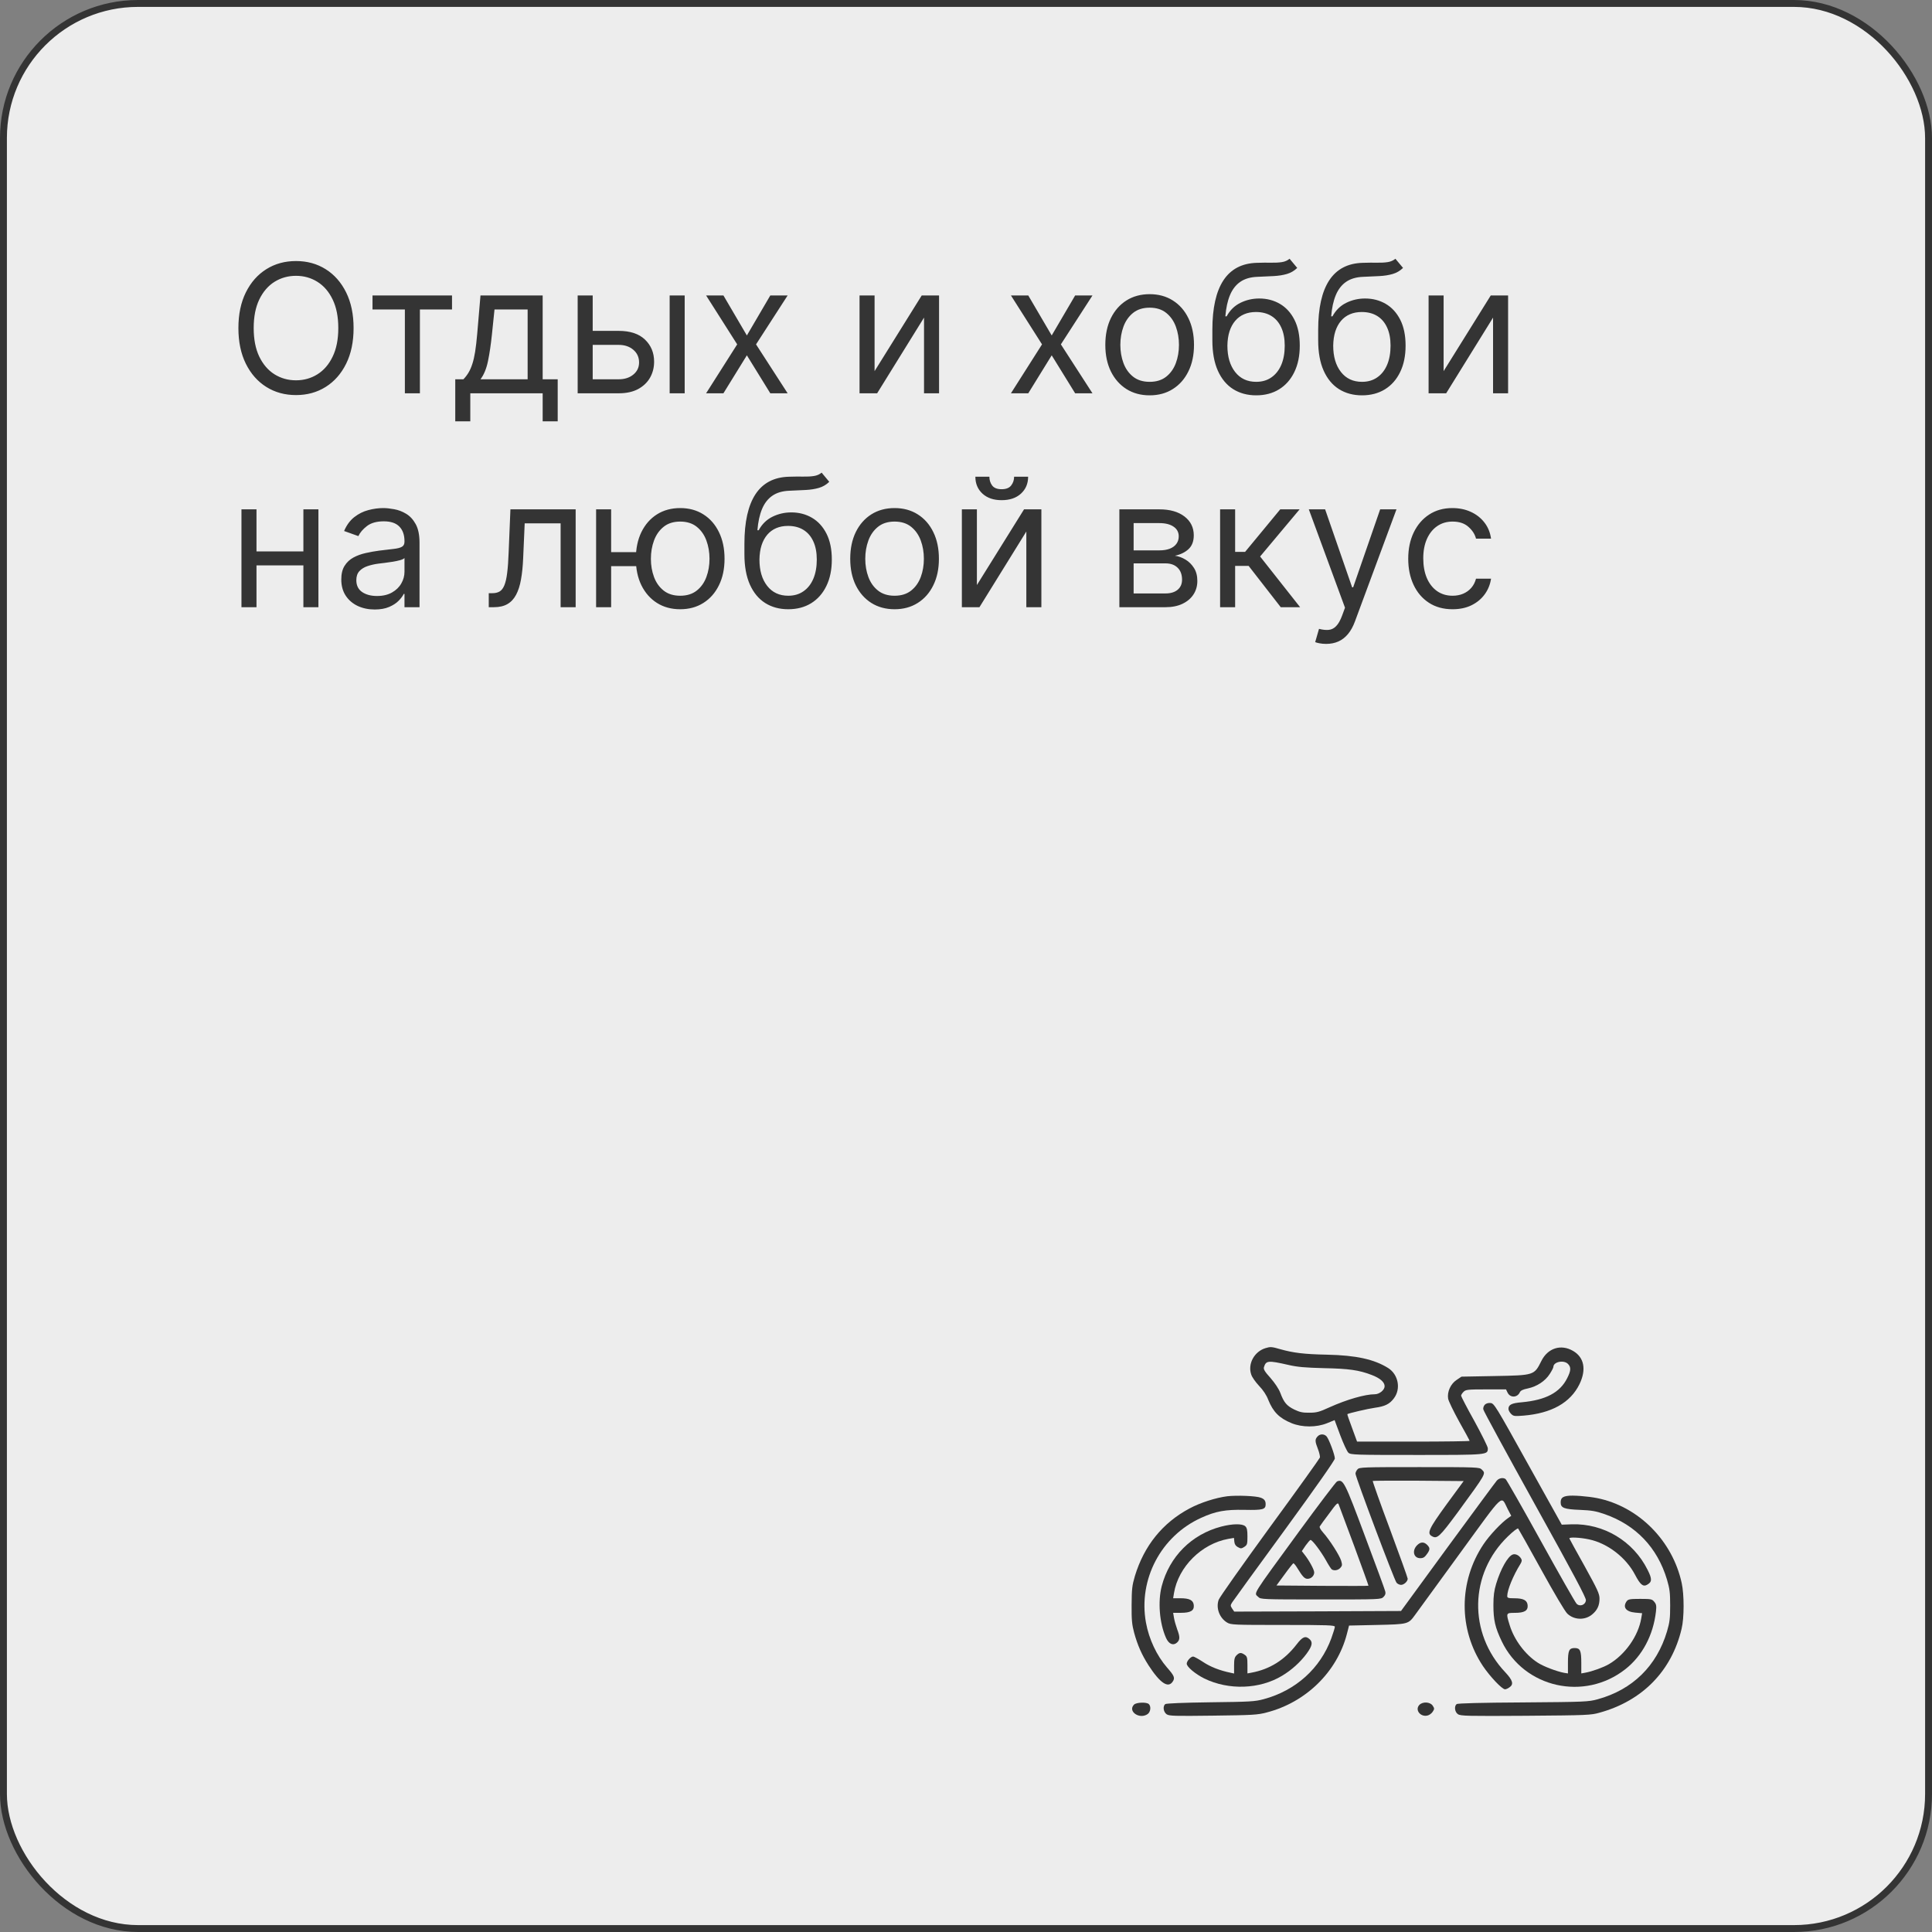 <?xml version="1.0" encoding="UTF-8"?> <svg xmlns="http://www.w3.org/2000/svg" width="280" height="280" viewBox="0 0 280 280" fill="none"><rect x="0" y="0" width="280" height="280" fill="#808080" stroke="none"/> <rect x="0.5" y="0.5" width="279" height="279" rx="19.5" fill="#EDEDED" stroke="#343434"></rect> <path d="M51.244 47.545C51.244 49.54 50.884 51.263 50.164 52.716C49.444 54.169 48.456 55.289 47.2 56.077C45.945 56.865 44.51 57.258 42.898 57.258C41.285 57.258 39.851 56.865 38.595 56.077C37.34 55.289 36.352 54.169 35.631 52.716C34.911 51.263 34.551 49.54 34.551 47.545C34.551 45.551 34.911 43.828 35.631 42.375C36.352 40.922 37.34 39.802 38.595 39.014C39.851 38.226 41.285 37.832 42.898 37.832C44.51 37.832 45.945 38.226 47.2 39.014C48.456 39.802 49.444 40.922 50.164 42.375C50.884 43.828 51.244 45.551 51.244 47.545ZM49.028 47.545C49.028 45.908 48.755 44.526 48.207 43.4C47.665 42.273 46.929 41.421 46 40.842C45.077 40.264 44.043 39.974 42.898 39.974C41.753 39.974 40.716 40.264 39.786 40.842C38.863 41.421 38.127 42.273 37.58 43.4C37.038 44.526 36.767 45.908 36.767 47.545C36.767 49.183 37.038 50.565 37.58 51.691C38.127 52.818 38.863 53.67 39.786 54.249C40.716 54.827 41.753 55.117 42.898 55.117C44.043 55.117 45.077 54.827 46 54.249C46.929 53.67 47.665 52.818 48.207 51.691C48.755 50.565 49.028 49.183 49.028 47.545ZM53.986 44.849V42.818H65.509V44.849H60.856V57H58.677V44.849H53.986ZM65.98 61.062V54.969H67.162C67.451 54.667 67.701 54.341 67.91 53.99C68.119 53.639 68.301 53.224 68.454 52.744C68.615 52.257 68.75 51.666 68.861 50.971C68.972 50.269 69.07 49.423 69.156 48.432L69.636 42.818H78.648V54.969H80.827V61.062H78.648V57H68.159V61.062H65.98ZM69.636 54.969H76.469V44.849H71.668L71.298 48.432C71.144 49.915 70.954 51.211 70.726 52.319C70.498 53.427 70.135 54.31 69.636 54.969ZM85.603 47.952H89.665C91.327 47.952 92.598 48.373 93.478 49.217C94.358 50.06 94.799 51.128 94.799 52.42C94.799 53.27 94.602 54.042 94.208 54.738C93.814 55.427 93.235 55.978 92.472 56.391C91.709 56.797 90.773 57 89.665 57H83.719V42.818H85.898V54.969H89.665C90.527 54.969 91.235 54.741 91.788 54.285C92.343 53.83 92.62 53.245 92.62 52.531C92.62 51.78 92.343 51.168 91.788 50.694C91.235 50.22 90.527 49.983 89.665 49.983H85.603V47.952ZM97.051 57V42.818H99.23V57H97.051ZM104.844 42.818L108.242 48.617L111.639 42.818H114.151L109.571 49.909L114.151 57H111.639L108.242 51.497L104.844 57H102.333L106.838 49.909L102.333 42.818H104.844ZM126.751 53.787L133.584 42.818H136.095V57H133.916V46.031L127.121 57H124.572V42.818H126.751V53.787ZM149.024 42.818L152.421 48.617L155.819 42.818H158.33L153.751 49.909L158.33 57H155.819L152.421 51.497L149.024 57H146.512L151.018 49.909L146.512 42.818H149.024ZM166.617 57.295C165.337 57.295 164.213 56.991 163.247 56.381C162.287 55.772 161.536 54.919 160.994 53.824C160.459 52.728 160.191 51.448 160.191 49.983C160.191 48.506 160.459 47.216 160.994 46.114C161.536 45.013 162.287 44.157 163.247 43.548C164.213 42.938 165.337 42.633 166.617 42.633C167.897 42.633 169.018 42.938 169.978 43.548C170.944 44.157 171.695 45.013 172.231 46.114C172.772 47.216 173.043 48.506 173.043 49.983C173.043 51.448 172.772 52.728 172.231 53.824C171.695 54.919 170.944 55.772 169.978 56.381C169.018 56.991 167.897 57.295 166.617 57.295ZM166.617 55.338C167.59 55.338 168.39 55.089 169.018 54.59C169.645 54.092 170.11 53.436 170.412 52.624C170.713 51.811 170.864 50.931 170.864 49.983C170.864 49.035 170.713 48.152 170.412 47.333C170.11 46.514 169.645 45.853 169.018 45.348C168.39 44.843 167.59 44.591 166.617 44.591C165.644 44.591 164.844 44.843 164.216 45.348C163.589 45.853 163.124 46.514 162.822 47.333C162.521 48.152 162.37 49.035 162.37 49.983C162.37 50.931 162.521 51.811 162.822 52.624C163.124 53.436 163.589 54.092 164.216 54.59C164.844 55.089 165.644 55.338 166.617 55.338ZM186.895 37.5L188.003 38.83C187.572 39.248 187.073 39.541 186.507 39.707C185.941 39.873 185.301 39.974 184.587 40.011C183.873 40.048 183.079 40.085 182.205 40.122C181.22 40.159 180.404 40.399 179.758 40.842C179.112 41.285 178.613 41.926 178.262 42.763C177.911 43.6 177.687 44.628 177.588 45.847H177.773C178.253 44.96 178.918 44.308 179.767 43.889C180.616 43.471 181.527 43.261 182.5 43.261C183.608 43.261 184.605 43.52 185.491 44.037C186.378 44.554 187.08 45.32 187.597 46.336C188.114 47.352 188.372 48.604 188.372 50.094C188.372 51.577 188.107 52.858 187.578 53.935C187.055 55.012 186.319 55.843 185.371 56.428C184.43 57.006 183.325 57.295 182.057 57.295C180.789 57.295 179.678 56.997 178.724 56.4C177.77 55.797 177.028 54.904 176.499 53.722C175.969 52.534 175.705 51.066 175.705 49.318V47.804C175.705 44.646 176.24 42.252 177.311 40.621C178.388 38.99 180.007 38.146 182.168 38.091C182.931 38.066 183.611 38.06 184.208 38.072C184.805 38.085 185.325 38.057 185.768 37.989C186.212 37.922 186.587 37.758 186.895 37.5ZM182.057 55.338C182.912 55.338 183.648 55.123 184.263 54.692C184.885 54.261 185.362 53.655 185.695 52.873C186.027 52.085 186.193 51.159 186.193 50.094C186.193 49.06 186.024 48.179 185.685 47.453C185.353 46.727 184.876 46.173 184.254 45.791C183.633 45.41 182.888 45.219 182.02 45.219C181.386 45.219 180.817 45.327 180.312 45.542C179.807 45.757 179.376 46.074 179.019 46.493C178.662 46.911 178.385 47.422 178.188 48.026C177.997 48.629 177.896 49.318 177.884 50.094C177.884 51.682 178.256 52.953 179.001 53.907C179.746 54.861 180.764 55.338 182.057 55.338ZM202.231 37.5L203.339 38.83C202.908 39.248 202.409 39.541 201.843 39.707C201.277 39.873 200.637 39.974 199.923 40.011C199.209 40.048 198.415 40.085 197.54 40.122C196.556 40.159 195.74 40.399 195.094 40.842C194.447 41.285 193.949 41.926 193.598 42.763C193.247 43.6 193.022 44.628 192.924 45.847H193.109C193.589 44.96 194.254 44.308 195.103 43.889C195.952 43.471 196.863 43.261 197.836 43.261C198.944 43.261 199.941 43.52 200.827 44.037C201.714 44.554 202.415 45.32 202.933 46.336C203.45 47.352 203.708 48.604 203.708 50.094C203.708 51.577 203.443 52.858 202.914 53.935C202.391 55.012 201.655 55.843 200.707 56.428C199.766 57.006 198.661 57.295 197.393 57.295C196.125 57.295 195.014 56.997 194.06 56.4C193.106 55.797 192.364 54.904 191.835 53.722C191.305 52.534 191.04 51.066 191.04 49.318V47.804C191.04 44.646 191.576 42.252 192.647 40.621C193.724 38.99 195.343 38.146 197.504 38.091C198.267 38.066 198.947 38.06 199.544 38.072C200.141 38.085 200.661 38.057 201.104 37.989C201.548 37.922 201.923 37.758 202.231 37.5ZM197.393 55.338C198.248 55.338 198.984 55.123 199.599 54.692C200.221 54.261 200.698 53.655 201.031 52.873C201.363 52.085 201.529 51.159 201.529 50.094C201.529 49.06 201.36 48.179 201.021 47.453C200.689 46.727 200.212 46.173 199.59 45.791C198.969 45.41 198.224 45.219 197.356 45.219C196.722 45.219 196.152 45.327 195.648 45.542C195.143 45.757 194.712 46.074 194.355 46.493C193.998 46.911 193.721 47.422 193.524 48.026C193.333 48.629 193.232 49.318 193.219 50.094C193.219 51.682 193.592 52.953 194.337 53.907C195.081 54.861 196.1 55.338 197.393 55.338ZM209.22 53.787L216.053 42.818H218.564V57H216.385V46.031L209.589 57H207.041V42.818H209.22V53.787ZM44.486 79.912V81.943H36.656V79.912H44.486ZM37.173 73.818V88H34.994V73.818H37.173ZM46.148 73.818V88H43.969V73.818H46.148ZM54.3 88.332C53.402 88.332 52.586 88.163 51.854 87.825C51.121 87.48 50.539 86.984 50.109 86.338C49.678 85.686 49.462 84.898 49.462 83.974C49.462 83.162 49.622 82.503 49.943 81.999C50.263 81.488 50.69 81.088 51.226 80.798C51.761 80.509 52.352 80.294 52.999 80.152C53.651 80.004 54.307 79.887 54.965 79.801C55.827 79.69 56.526 79.607 57.061 79.552C57.603 79.49 57.997 79.389 58.243 79.247C58.495 79.106 58.621 78.859 58.621 78.508V78.435C58.621 77.524 58.372 76.816 57.874 76.311C57.381 75.806 56.633 75.554 55.63 75.554C54.59 75.554 53.774 75.782 53.183 76.237C52.592 76.693 52.177 77.179 51.937 77.696L49.869 76.957C50.238 76.096 50.73 75.425 51.346 74.945C51.968 74.458 52.645 74.12 53.377 73.929C54.116 73.732 54.842 73.633 55.556 73.633C56.012 73.633 56.535 73.689 57.126 73.8C57.723 73.904 58.298 74.123 58.852 74.455C59.412 74.788 59.877 75.289 60.246 75.96C60.616 76.631 60.8 77.53 60.8 78.656V88H58.621V86.079H58.511C58.363 86.387 58.117 86.717 57.772 87.067C57.427 87.418 56.969 87.717 56.396 87.963C55.824 88.209 55.125 88.332 54.3 88.332ZM54.633 86.375C55.495 86.375 56.221 86.206 56.812 85.867C57.409 85.529 57.858 85.092 58.16 84.556C58.468 84.021 58.621 83.457 58.621 82.867V80.872C58.529 80.983 58.326 81.085 58.012 81.177C57.704 81.263 57.347 81.34 56.941 81.408C56.541 81.469 56.15 81.525 55.769 81.574C55.393 81.617 55.088 81.654 54.854 81.685C54.288 81.758 53.759 81.879 53.266 82.045C52.78 82.205 52.386 82.448 52.084 82.774C51.789 83.094 51.641 83.531 51.641 84.085C51.641 84.842 51.921 85.415 52.481 85.803C53.048 86.184 53.765 86.375 54.633 86.375ZM70.834 88V85.969H71.351C71.776 85.969 72.13 85.886 72.413 85.719C72.696 85.547 72.924 85.249 73.096 84.824C73.275 84.393 73.41 83.796 73.503 83.033C73.601 82.263 73.672 81.285 73.715 80.097L73.974 73.818H83.428V88H81.249V75.849H76.042L75.82 80.909C75.771 82.072 75.666 83.097 75.506 83.984C75.352 84.864 75.115 85.603 74.795 86.2C74.481 86.797 74.063 87.246 73.54 87.548C73.016 87.849 72.361 88 71.573 88H70.834ZM94.221 80.023V82.054H86.724V80.023H94.221ZM88.571 73.818V88H86.392V73.818H88.571ZM98.579 88.296C97.299 88.296 96.176 87.991 95.209 87.381C94.249 86.772 93.498 85.919 92.957 84.824C92.421 83.728 92.153 82.448 92.153 80.983C92.153 79.506 92.421 78.216 92.957 77.114C93.498 76.013 94.249 75.157 95.209 74.548C96.176 73.938 97.299 73.633 98.579 73.633C99.86 73.633 100.98 73.938 101.94 74.548C102.907 75.157 103.657 76.013 104.193 77.114C104.735 78.216 105.006 79.506 105.006 80.983C105.006 82.448 104.735 83.728 104.193 84.824C103.657 85.919 102.907 86.772 101.94 87.381C100.98 87.991 99.86 88.296 98.579 88.296ZM98.579 86.338C99.552 86.338 100.352 86.089 100.98 85.59C101.608 85.092 102.073 84.436 102.374 83.624C102.676 82.811 102.827 81.931 102.827 80.983C102.827 80.035 102.676 79.152 102.374 78.333C102.073 77.514 101.608 76.853 100.98 76.348C100.352 75.843 99.552 75.591 98.579 75.591C97.607 75.591 96.807 75.843 96.179 76.348C95.551 76.853 95.086 77.514 94.785 78.333C94.483 79.152 94.332 80.035 94.332 80.983C94.332 81.931 94.483 82.811 94.785 83.624C95.086 84.436 95.551 85.092 96.179 85.59C96.807 86.089 97.607 86.338 98.579 86.338ZM119.077 68.5L120.184 69.829C119.754 70.248 119.255 70.54 118.689 70.707C118.122 70.873 117.482 70.974 116.768 71.011C116.054 71.048 115.26 71.085 114.386 71.122C113.401 71.159 112.586 71.399 111.939 71.842C111.293 72.285 110.795 72.926 110.444 73.763C110.093 74.6 109.868 75.628 109.77 76.847H109.954C110.434 75.96 111.099 75.308 111.949 74.889C112.798 74.471 113.709 74.261 114.682 74.261C115.79 74.261 116.787 74.52 117.673 75.037C118.559 75.554 119.261 76.32 119.778 77.336C120.295 78.352 120.554 79.604 120.554 81.094C120.554 82.577 120.289 83.858 119.76 84.935C119.237 86.012 118.501 86.843 117.553 87.428C116.611 88.006 115.506 88.296 114.238 88.296C112.97 88.296 111.859 87.997 110.905 87.4C109.951 86.797 109.21 85.904 108.68 84.722C108.151 83.534 107.886 82.066 107.886 80.318V78.804C107.886 75.646 108.422 73.252 109.493 71.621C110.57 69.99 112.189 69.146 114.349 69.091C115.113 69.066 115.793 69.06 116.39 69.072C116.987 69.085 117.507 69.057 117.95 68.989C118.393 68.922 118.769 68.758 119.077 68.5ZM114.238 86.338C115.094 86.338 115.83 86.123 116.445 85.692C117.067 85.261 117.544 84.655 117.876 83.873C118.209 83.085 118.375 82.159 118.375 81.094C118.375 80.06 118.206 79.18 117.867 78.453C117.535 77.727 117.058 77.173 116.436 76.791C115.814 76.41 115.069 76.219 114.202 76.219C113.568 76.219 112.998 76.326 112.493 76.542C111.989 76.757 111.558 77.074 111.201 77.493C110.844 77.912 110.567 78.422 110.37 79.026C110.179 79.629 110.077 80.318 110.065 81.094C110.065 82.682 110.438 83.953 111.182 84.907C111.927 85.861 112.946 86.338 114.238 86.338ZM129.648 88.296C128.368 88.296 127.245 87.991 126.278 87.381C125.318 86.772 124.567 85.919 124.025 84.824C123.49 83.728 123.222 82.448 123.222 80.983C123.222 79.506 123.49 78.216 124.025 77.114C124.567 76.013 125.318 75.157 126.278 74.548C127.245 73.938 128.368 73.633 129.648 73.633C130.929 73.633 132.049 73.938 133.009 74.548C133.975 75.157 134.726 76.013 135.262 77.114C135.804 78.216 136.074 79.506 136.074 80.983C136.074 82.448 135.804 83.728 135.262 84.824C134.726 85.919 133.975 86.772 133.009 87.381C132.049 87.991 130.929 88.296 129.648 88.296ZM129.648 86.338C130.621 86.338 131.421 86.089 132.049 85.59C132.677 85.092 133.141 84.436 133.443 83.624C133.745 82.811 133.895 81.931 133.895 80.983C133.895 80.035 133.745 79.152 133.443 78.333C133.141 77.514 132.677 76.853 132.049 76.348C131.421 75.843 130.621 75.591 129.648 75.591C128.676 75.591 127.876 75.843 127.248 76.348C126.62 76.853 126.155 77.514 125.854 78.333C125.552 79.152 125.401 80.035 125.401 80.983C125.401 81.931 125.552 82.811 125.854 83.624C126.155 84.436 126.62 85.092 127.248 85.59C127.876 86.089 128.676 86.338 129.648 86.338ZM141.58 84.787L148.412 73.818H150.923V88H148.744V77.031L141.949 88H139.401V73.818H141.58V84.787ZM146.972 69.091H149.003C149.003 70.088 148.658 70.904 147.969 71.538C147.279 72.172 146.344 72.489 145.162 72.489C143.999 72.489 143.072 72.172 142.383 71.538C141.7 70.904 141.358 70.088 141.358 69.091H143.389C143.389 69.571 143.522 69.993 143.786 70.356C144.057 70.719 144.516 70.901 145.162 70.901C145.808 70.901 146.27 70.719 146.547 70.356C146.83 69.993 146.972 69.571 146.972 69.091ZM162.227 88V73.818H168.025C169.552 73.818 170.764 74.163 171.663 74.852C172.561 75.542 173.011 76.453 173.011 77.585C173.011 78.447 172.755 79.115 172.244 79.589C171.734 80.057 171.078 80.374 170.278 80.54C170.801 80.614 171.309 80.798 171.801 81.094C172.3 81.389 172.712 81.796 173.039 82.312C173.365 82.823 173.528 83.451 173.528 84.196C173.528 84.922 173.343 85.572 172.974 86.144C172.605 86.717 172.075 87.169 171.386 87.501C170.696 87.834 169.872 88 168.911 88H162.227ZM164.295 86.006H168.911C169.662 86.006 170.25 85.827 170.675 85.47C171.1 85.113 171.312 84.627 171.312 84.011C171.312 83.279 171.1 82.703 170.675 82.285C170.25 81.86 169.662 81.648 168.911 81.648H164.295V86.006ZM164.295 79.764H168.025C168.61 79.764 169.111 79.684 169.53 79.524C169.949 79.358 170.269 79.124 170.49 78.822C170.718 78.515 170.832 78.151 170.832 77.733C170.832 77.136 170.583 76.668 170.084 76.329C169.585 75.985 168.899 75.812 168.025 75.812H164.295V79.764ZM176.826 88V73.818H179.005V79.986H180.446L185.542 73.818H188.349L182.625 80.651L188.423 88H185.616L180.963 82.017H179.005V88H176.826ZM192.195 93.318C191.825 93.318 191.496 93.287 191.207 93.226C190.917 93.171 190.717 93.115 190.607 93.06L191.161 91.139C191.69 91.275 192.158 91.324 192.564 91.287C192.97 91.25 193.33 91.068 193.644 90.742C193.964 90.422 194.257 89.902 194.521 89.182L194.928 88.074L189.683 73.818H192.047L195.962 85.119H196.109L200.024 73.818H202.388L196.368 90.068C196.097 90.801 195.762 91.407 195.362 91.887C194.961 92.373 194.497 92.733 193.967 92.967C193.444 93.201 192.853 93.318 192.195 93.318ZM210.517 88.296C209.188 88.296 208.043 87.981 207.083 87.354C206.123 86.726 205.384 85.861 204.867 84.759C204.35 83.657 204.091 82.399 204.091 80.983C204.091 79.543 204.356 78.272 204.885 77.17C205.421 76.062 206.166 75.197 207.12 74.575C208.08 73.947 209.2 73.633 210.48 73.633C211.478 73.633 212.376 73.818 213.176 74.188C213.977 74.557 214.632 75.074 215.143 75.739C215.654 76.403 215.971 77.179 216.094 78.065H213.915C213.749 77.419 213.38 76.847 212.807 76.348C212.241 75.843 211.478 75.591 210.517 75.591C209.668 75.591 208.923 75.812 208.283 76.256C207.649 76.693 207.154 77.311 206.797 78.112C206.446 78.906 206.27 79.838 206.27 80.909C206.27 82.005 206.443 82.959 206.787 83.771C207.138 84.584 207.631 85.215 208.265 85.664C208.905 86.113 209.656 86.338 210.517 86.338C211.084 86.338 211.598 86.24 212.059 86.043C212.521 85.846 212.912 85.562 213.232 85.193C213.552 84.824 213.78 84.381 213.915 83.864H216.094C215.971 84.701 215.666 85.455 215.18 86.126C214.7 86.79 214.063 87.32 213.269 87.714C212.481 88.102 211.564 88.296 210.517 88.296Z" fill="#343434"></path> <path d="M183.41 195.38C181.791 195.872 180.806 197.65 181.334 199.198C181.439 199.567 181.967 200.306 182.46 200.834C183.058 201.45 183.551 202.189 183.814 202.893C184.518 204.635 185.416 205.532 187.175 206.253C188.723 206.887 190.8 206.887 192.348 206.253L193.421 205.814L194.248 208.031C194.706 209.245 195.234 210.388 195.427 210.547C195.761 210.846 196.483 210.863 205.315 210.863C215.679 210.863 215.626 210.863 215.626 209.896C215.626 209.667 214.746 207.907 213.691 205.972C212.617 204.054 211.755 202.383 211.755 202.277C211.755 202.154 211.913 201.907 212.107 201.714C212.424 201.397 212.688 201.362 215.362 201.362H218.265L218.476 201.802C218.846 202.611 219.902 202.594 220.271 201.767C220.394 201.52 220.729 201.362 221.432 201.221C222.752 200.94 223.948 200.148 224.599 199.128C224.899 198.67 225.127 198.213 225.127 198.107C225.127 197.368 226.623 197.051 227.239 197.667C227.714 198.142 227.678 198.652 227.133 199.726C226.095 201.82 224.019 202.91 220.553 203.227C219.075 203.35 218.617 203.579 218.617 204.195C218.617 204.371 218.793 204.705 218.987 204.899C219.339 205.251 219.479 205.268 220.799 205.163C224.863 204.828 227.591 203.297 228.91 200.605C229.931 198.494 229.596 196.717 227.978 195.784C226.236 194.764 224.318 195.362 223.385 197.245C222.347 199.321 222.365 199.321 216.576 199.427L211.808 199.515L211.104 199.99C210.242 200.553 209.714 201.714 209.872 202.699C209.925 203.034 210.647 204.529 211.474 206.025C212.318 207.503 212.987 208.769 212.987 208.822C212.987 208.875 209.309 208.928 204.84 208.928H196.676L195.955 206.957C195.55 205.884 195.234 204.969 195.269 204.951C195.392 204.828 198.26 204.16 199.28 204.019C200.706 203.825 201.392 203.491 202.008 202.664C203.063 201.292 202.659 199.198 201.181 198.265C199.157 196.999 196.536 196.418 192.313 196.33C188.952 196.26 187.439 196.066 185.556 195.538C184.307 195.169 184.096 195.169 183.41 195.38ZM186.77 197.825C188.072 198.125 189.216 198.213 191.873 198.283C195.462 198.353 196.975 198.564 198.788 199.268C200.002 199.726 200.67 200.306 200.67 200.905C200.67 201.45 199.914 202.066 199.245 202.066C197.82 202.066 195.163 202.84 192.7 203.948C191.204 204.635 190.817 204.74 189.762 204.74C188.794 204.758 188.354 204.652 187.58 204.283C186.471 203.737 186.067 203.245 185.556 201.872C185.328 201.274 184.782 200.465 184.131 199.708C183.287 198.776 183.093 198.441 183.181 198.142C183.48 197.174 183.762 197.139 186.77 197.825Z" fill="#343434"></path> <path d="M215.186 203.583C215.028 203.759 214.922 204.058 214.975 204.269C215.01 204.498 218.388 210.692 222.47 218.064C228.065 228.146 229.895 231.577 229.842 231.929C229.772 232.615 228.945 232.896 228.488 232.421C228.294 232.228 225.954 228.111 223.28 223.272C220.605 218.433 218.318 214.422 218.195 214.351C217.825 214.105 217.262 214.211 216.928 214.58C216.752 214.774 213.55 219.12 209.82 224.204L203.045 233.477L190.958 233.53L178.87 233.565L178.571 233.125C178.307 232.72 178.307 232.65 178.589 232.21C178.765 231.929 182.178 227.231 186.19 221.741C190.817 215.389 193.456 211.624 193.456 211.378C193.456 210.85 192.612 208.58 192.26 208.176C191.908 207.788 191.292 207.788 190.94 208.193C190.553 208.615 190.571 208.897 191.011 210.023C191.204 210.516 191.327 211.079 191.292 211.237C191.239 211.395 187.984 215.952 184.025 221.354C180.084 226.773 176.741 231.489 176.618 231.858C176.196 233.055 176.741 234.48 177.832 235.148C178.395 235.483 178.747 235.5 185.943 235.5C192.436 235.5 193.456 235.536 193.456 235.764C193.456 235.905 193.228 236.662 192.946 237.436C191.345 241.799 187.791 245.002 183.163 246.251C181.879 246.603 181.21 246.638 175.422 246.708C171.498 246.761 168.999 246.867 168.876 246.972C168.489 247.289 168.612 248.134 169.087 248.45C169.474 248.697 170.213 248.714 175.809 248.644C181.509 248.573 182.248 248.538 183.568 248.186C189.251 246.726 193.773 242.31 195.198 236.82L195.515 235.588L199.562 235.5C204.084 235.395 204.101 235.395 205.086 234.04C205.368 233.635 208.289 229.641 211.544 225.172C218.212 216.023 217.473 216.709 218.511 218.715L219.022 219.683L218.599 219.982C217.596 220.668 215.872 222.498 214.992 223.817C211.385 229.219 211.368 236.134 214.922 241.465C215.96 242.996 217.684 244.826 218.124 244.826C218.265 244.826 218.547 244.703 218.758 244.544C219.409 244.104 219.25 243.524 218.159 242.362C212.775 236.679 212.934 228.075 218.529 222.674C219.303 221.917 219.937 221.442 220.025 221.53C220.095 221.618 221.608 224.292 223.368 227.495C225.268 230.943 226.799 233.53 227.15 233.864C228.136 234.797 229.719 234.849 230.757 233.97C231.496 233.354 231.813 232.668 231.813 231.7C231.813 230.979 231.549 230.415 229.667 227.002C228.47 224.873 227.485 223.061 227.45 222.973C227.344 222.744 228.963 222.814 230.282 223.096C232.992 223.659 235.666 225.735 236.968 228.234C237.707 229.641 238.112 229.993 238.675 229.694C239.432 229.289 239.467 228.867 238.781 227.512C236.704 223.342 232.411 220.773 227.801 220.914L226.341 220.967L221.45 212.187C216.769 203.759 216.541 203.39 216.03 203.337C215.696 203.302 215.379 203.39 215.186 203.583Z" fill="#343434"></path> <path d="M196.747 212.941C196.571 213.117 196.448 213.416 196.448 213.575C196.448 214.05 202.079 229.023 202.395 229.375C202.536 229.551 202.835 229.691 203.046 229.691C203.469 229.691 204.014 229.199 204.014 228.794C204.014 228.653 202.853 225.433 201.445 221.633C200.02 217.832 198.912 214.683 198.947 214.63C198.999 214.595 201.973 214.577 205.58 214.595L212.125 214.648L209.644 218.026C207.04 221.615 206.759 222.231 207.551 222.653C208.29 223.058 208.641 222.724 211.246 219.205C215.486 213.399 215.363 213.592 214.747 212.976C214.413 212.642 214.166 212.624 205.721 212.624C197.522 212.624 197.011 212.642 196.747 212.941Z" fill="#343434"></path> <path d="M193.773 214.702C193.615 214.773 191.169 217.993 188.336 221.864C181.21 231.629 181.721 230.802 182.372 231.453C182.706 231.787 182.952 231.805 191.433 231.805C200.037 231.805 200.143 231.805 200.512 231.435C200.776 231.171 200.846 230.943 200.758 230.626C200.706 230.38 199.386 226.79 197.838 222.673C194.864 214.685 194.671 214.333 193.773 214.702ZM196.254 224.045C197.415 227.195 198.348 229.781 198.33 229.816C198.295 229.852 195.269 229.852 191.627 229.834L184.993 229.781L186.155 228.198C186.788 227.318 187.369 226.597 187.439 226.561C187.509 226.544 187.773 226.843 188.002 227.23C188.776 228.497 189.075 228.814 189.498 228.814C190.026 228.814 190.465 228.374 190.465 227.881C190.465 227.494 189.709 226.104 189.04 225.277L188.671 224.802L189.216 223.993C189.533 223.553 189.85 223.183 189.938 223.183C190.201 223.183 191.451 224.855 192.172 226.139C192.524 226.79 192.911 227.371 192.999 227.441C193.351 227.687 193.932 227.582 194.248 227.23C194.53 226.931 194.547 226.79 194.371 226.192C194.125 225.4 192.7 223.166 191.785 222.145C191.38 221.688 191.187 221.353 191.275 221.213C191.345 221.089 191.961 220.227 192.647 219.33C193.668 217.922 193.879 217.711 194.002 218.01C194.072 218.186 195.075 220.913 196.254 224.045Z" fill="#343434"></path> <path d="M177.867 216.849C176.196 217.06 173.944 217.781 172.378 218.626C168.489 220.702 165.815 224.01 164.478 228.408C164.073 229.781 164.02 230.274 164.002 232.596C163.985 234.795 164.055 235.464 164.372 236.643C164.865 238.438 165.48 239.828 166.448 241.341C168.137 243.945 169.299 244.719 169.967 243.698C170.319 243.171 170.178 242.854 169.14 241.675C167.645 239.951 166.519 237.575 166.079 235.147C164.953 228.901 168.26 222.62 174.067 219.981C176.178 219.013 177.586 218.766 180.366 218.819C183.023 218.872 183.427 218.766 183.427 218.01C183.427 217.5 183.234 217.253 182.723 217.06C182.055 216.796 179.257 216.69 177.867 216.849Z" fill="#343434"></path> <path d="M227.151 216.799C226.429 216.905 226.183 217.151 226.183 217.749C226.183 218.541 226.693 218.735 228.998 218.823C230.669 218.893 231.285 218.999 232.552 219.438C237.092 221.022 240.206 224.295 241.596 228.94C241.983 230.259 242.053 230.822 242.053 232.687C242.053 234.552 241.983 235.116 241.596 236.435C240.1 241.45 236.599 244.881 231.549 246.271C230.194 246.64 229.755 246.658 220.728 246.728C214.588 246.763 211.245 246.851 211.104 246.974C210.717 247.291 210.84 248.136 211.298 248.435C211.685 248.699 212.758 248.716 221.115 248.664C230.054 248.593 230.564 248.576 231.848 248.206C238.024 246.499 242.265 242.171 243.707 236.066C244.094 234.517 244.094 231.086 243.725 229.432C242.388 223.257 237.444 218.312 231.461 217.116C230.124 216.852 227.907 216.676 227.151 216.799Z" fill="#343434"></path> <path d="M176.971 221.249C172.695 222.375 169.493 225.578 168.367 229.871C167.786 232.105 168.033 235.22 168.983 237.366C169.387 238.281 170.038 238.545 170.584 238.053C171.024 237.648 171.024 237.226 170.602 236.117C170.426 235.624 170.214 234.903 170.144 234.481L170.021 233.742H171.147C172.555 233.742 173.082 233.425 173.012 232.633C172.942 231.912 172.396 231.63 171.059 231.63H170.021L170.144 230.874C170.777 227.073 174.138 223.73 178.009 223.026L178.836 222.886L178.889 223.431C178.924 223.801 179.082 224.047 179.399 224.223C179.821 224.452 179.909 224.452 180.331 224.188C180.754 223.906 180.789 223.783 180.789 222.675C180.789 221.742 180.719 221.425 180.472 221.197C180.032 220.792 178.59 220.827 176.971 221.249Z" fill="#343434"></path> <path d="M205.332 223.994C204.611 224.769 204.892 225.824 205.825 225.824C206.3 225.824 206.493 225.683 206.88 225.12C207.268 224.557 207.25 224.311 206.828 223.889C206.353 223.414 205.842 223.449 205.332 223.994Z" fill="#343434"></path> <path d="M219.215 225.3C218.511 225.582 217.49 227.376 216.839 229.523C216.54 230.508 216.435 231.282 216.435 232.602C216.435 234.784 216.681 235.857 217.649 237.881C220.886 244.619 229.613 246.59 235.56 241.91C238.006 239.992 239.607 236.983 239.994 233.552C240.082 232.743 240.047 232.497 239.748 232.145C239.431 231.758 239.29 231.722 237.707 231.722C236.229 231.722 235.982 231.775 235.754 232.057C235.138 232.919 235.631 233.587 236.985 233.711L237.988 233.799L237.865 234.52C237.443 237.089 235.525 239.816 233.167 241.188C232.393 241.646 230.739 242.244 229.754 242.42L229.173 242.526V241.03C229.173 239.2 229.015 238.848 228.206 238.848C227.396 238.848 227.238 239.2 227.238 241.03V242.526L226.675 242.438C225.584 242.227 223.719 241.523 222.874 240.977C221.062 239.816 219.443 237.669 218.792 235.523C218.247 233.763 218.247 233.746 219.549 233.746C220.939 233.746 221.467 233.429 221.396 232.637C221.326 231.916 220.781 231.634 219.461 231.634C218.599 231.634 218.44 231.582 218.44 231.318C218.44 230.438 219.303 228.344 220.341 226.673C220.569 226.303 220.587 226.11 220.446 225.881C220.147 225.388 219.619 225.142 219.215 225.3Z" fill="#343434"></path> <path d="M187.931 238.3C186.172 240.587 184.025 241.925 181.368 242.417L180.788 242.523V241.309C180.788 240.253 180.735 240.06 180.401 239.831C179.873 239.461 179.626 239.479 179.204 239.901C178.923 240.183 178.852 240.482 178.852 241.397V242.54L178.377 242.435C176.758 242.101 175.421 241.573 174.366 240.869C173.697 240.429 173.046 240.077 172.923 240.077C172.571 240.077 171.99 240.728 171.99 241.115C171.99 241.573 173.239 242.611 174.541 243.262C178.078 244.986 182.565 244.828 185.82 242.857C187.175 242.048 188.459 240.887 189.356 239.672C190.183 238.546 190.289 238.001 189.796 237.561C189.216 237.033 188.776 237.192 187.931 238.3Z" fill="#343434"></path> <path d="M164.354 247.043C163.386 248.011 165.146 249.242 166.325 248.415C166.747 248.116 166.853 247.324 166.501 246.973C166.184 246.656 164.688 246.709 164.354 247.043Z" fill="#343434"></path> <path d="M205.685 247.109C205.034 247.831 205.878 248.887 206.899 248.623C207.145 248.57 207.479 248.324 207.638 248.077C207.902 247.673 207.902 247.602 207.638 247.197C207.268 246.634 206.16 246.582 205.685 247.109Z" fill="#343434"></path> </svg> 